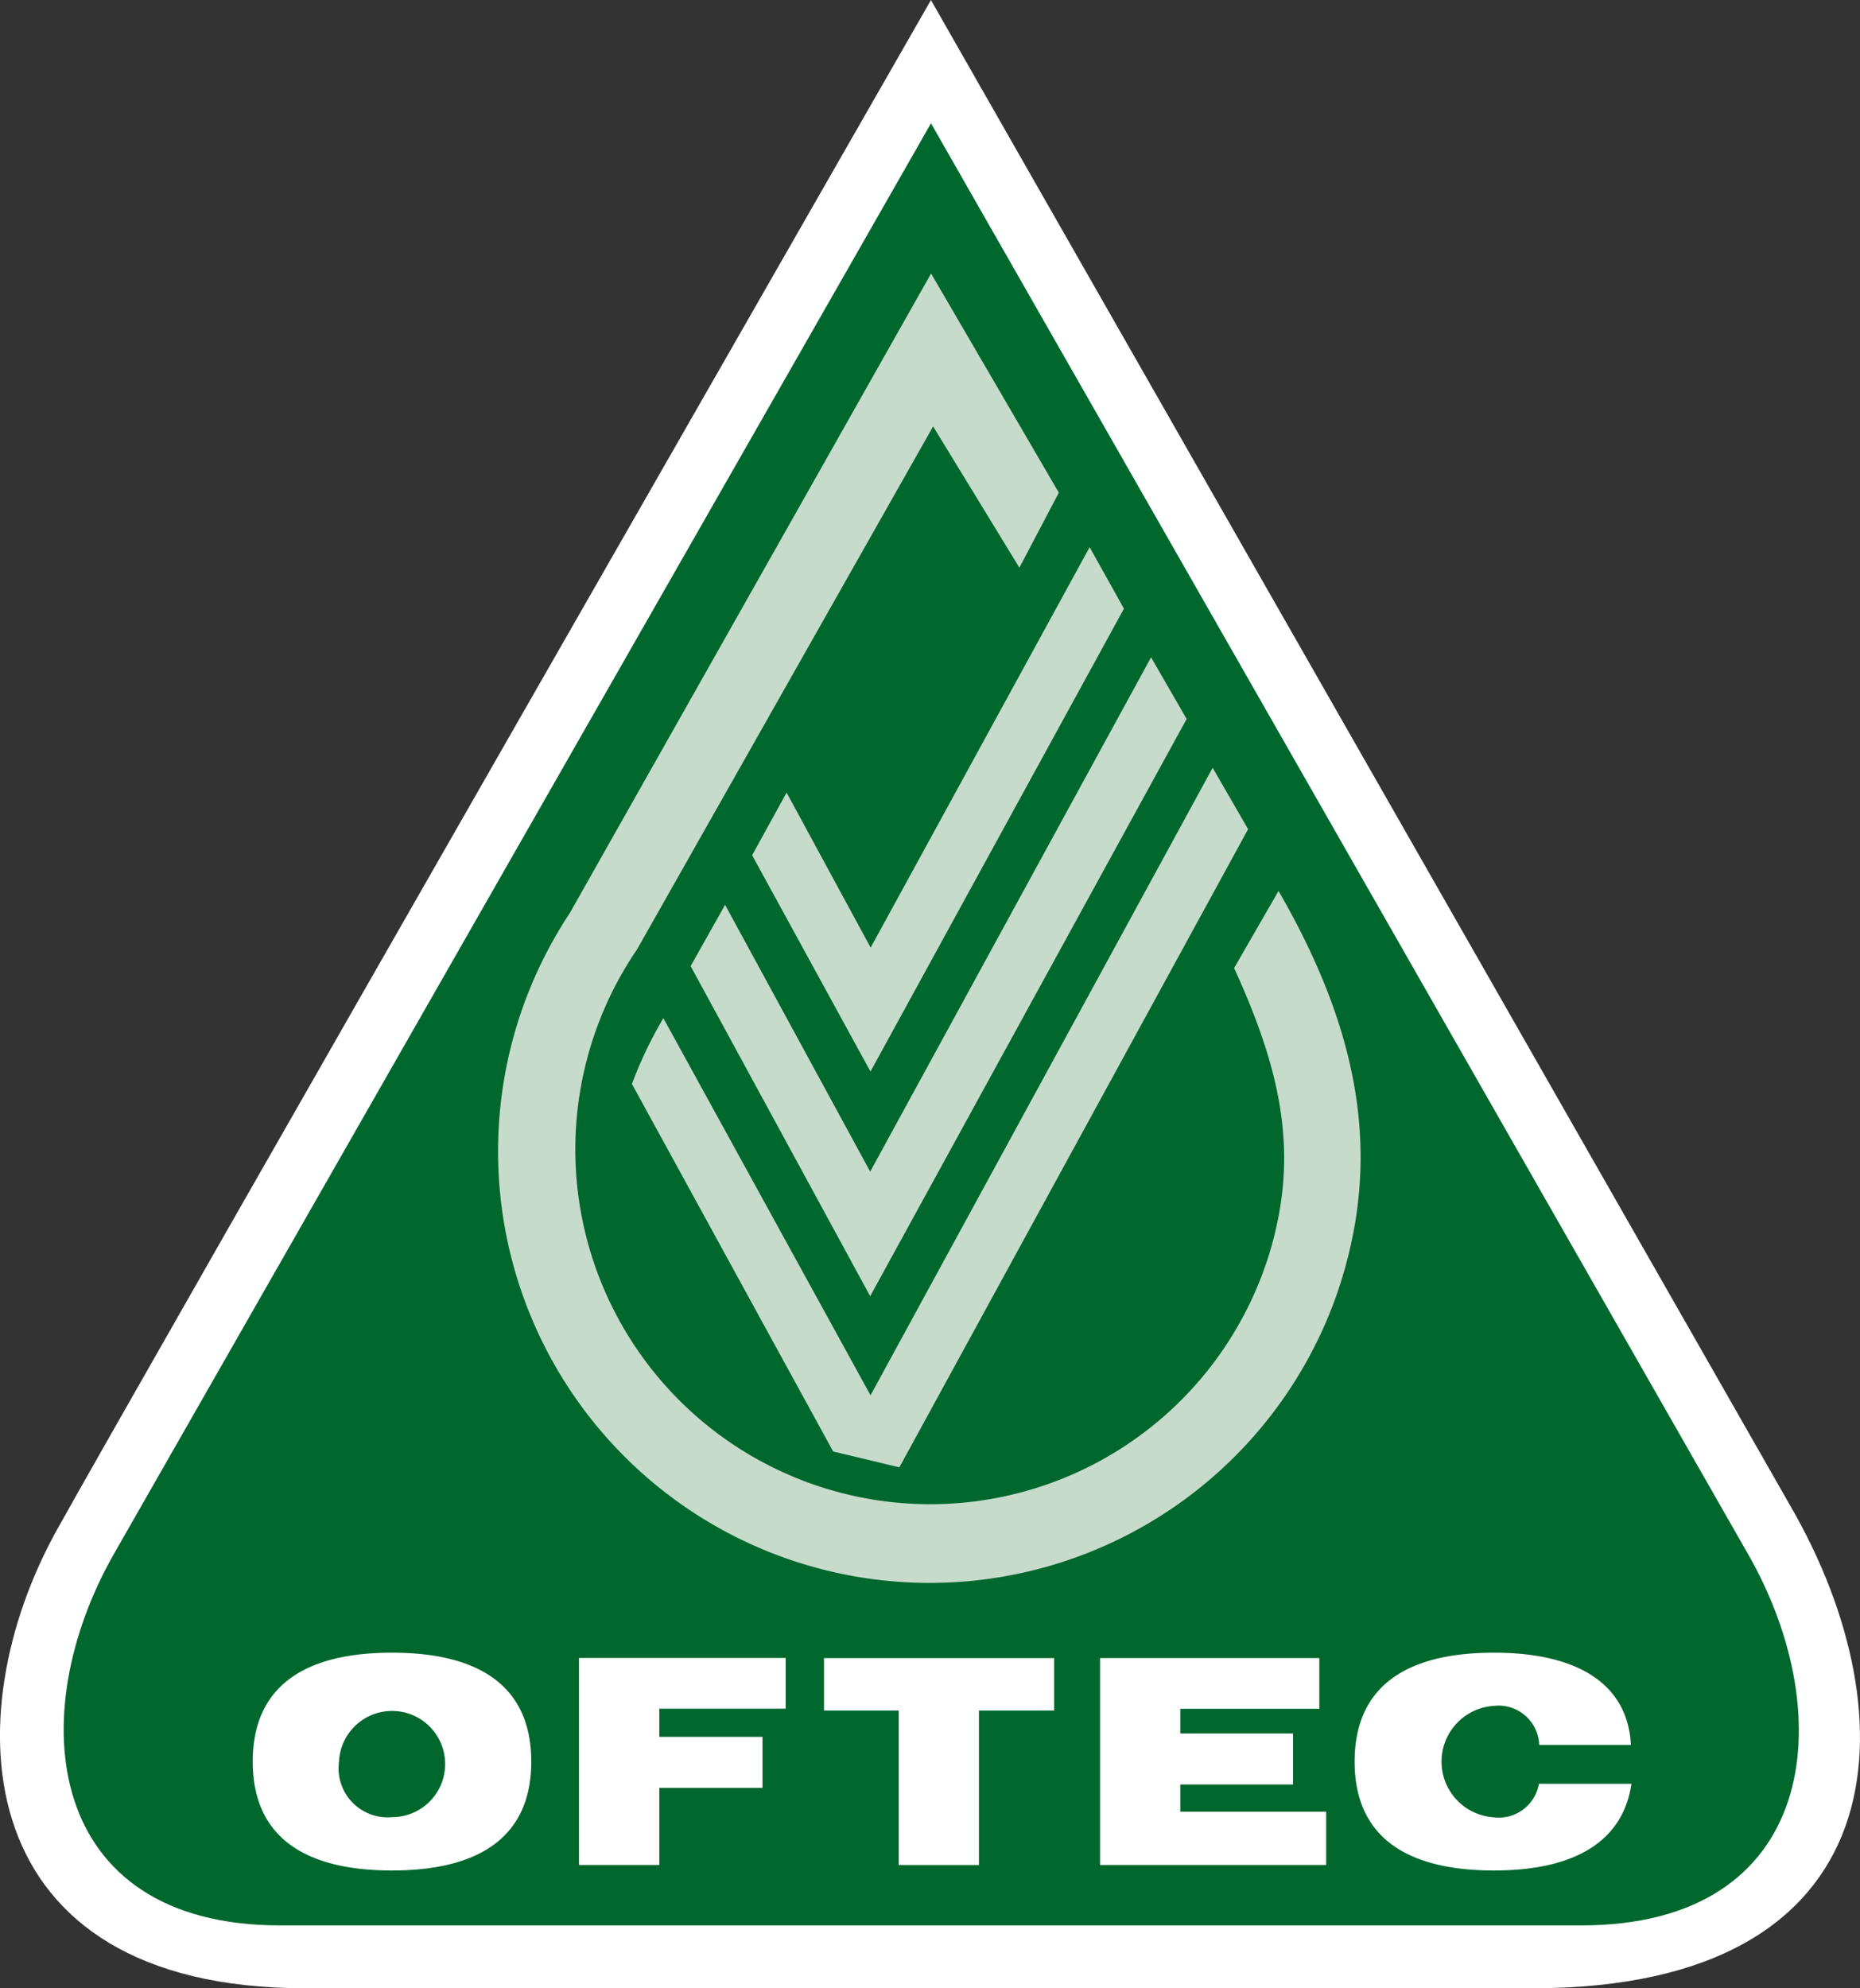 <svg xmlns="http://www.w3.org/2000/svg" width="42.906" height="45.864" viewBox="0 0 42.906 45.864">
  <rect x="0" y="0" width="42.906" height="45.864" fill="#333333" stroke="none"/>
  <g id="Group_38" data-name="Group 38" transform="translate(0)">
    <path id="Path_98" data-name="Path 98" d="M121.474,210.89,141.3,245.627c2.826,4.879,2.54,11.127-5.943,11.127H107.042c-7.826,0-8.115-6.291-5.725-10.581,1.709-3.081,20.158-35.282,20.158-35.282Z" transform="translate(-100 -210.89)" fill="#fff" fill-rule="evenodd"/>
    <path id="Path_99" data-name="Path 99" d="M133.517,237.03l18.852,33.013c2.151,3.766,1.583,8.557-3.851,8.557H118.5c-5.419,0-5.962-4.841-3.825-8.58Z" transform="translate(-112.041 -234.186)" fill="#00672d" fill-rule="evenodd"/>
    <path id="Path_100" data-name="Path 100" d="M218.732,273.928l-2.948-5.058-8.337,14.758a9.955,9.955,0,1,0,17.68,8.835c1.113-3.179.535-6.122-1.328-9.35l-1.025,1.779c1.12,2.444,1.491,4.331.819,6.565A8.185,8.185,0,1,1,209,284.463l6.831-12.066,1.99,3.259.906-1.723Z" transform="translate(-194.306 -262.561)" fill="#c7dbcb" fill-rule="evenodd"/>
    <path id="Path_101" data-name="Path 101" d="M267.259,326.859l.795,1.424-5.847,10.678-2.73-4.99.795-1.445,1.939,3.576,5.053-9.24Z" transform="translate(-242.127 -314.243)" fill="#c7dbcb" fill-rule="evenodd"/>
    <path id="Path_102" data-name="Path 102" d="M257.112,350.32l.817,1.417-7.3,13.315-4.142-7.615.795-1.413,3.347,6.154,6.477-11.859Z" transform="translate(-230.556 -335.152)" fill="#c7dbcb" fill-rule="evenodd"/>
    <path id="Path_103" data-name="Path 103" d="M247.378,373.678l.818,1.417-8.045,14.721-1.527-.366-4.642-8.478c.077-.2.123-.319.211-.518a9.622,9.622,0,0,1,.514-1l4.779,8.7,7.893-14.477Z" transform="translate(-219.405 -355.968)" fill="#c7dbcb" fill-rule="evenodd"/>
    <path id="Path_104" data-name="Path 104" d="M153.592,563.828c0,1.652,1.084,2.512,3.212,2.512s3.213-.86,3.213-2.512-1.084-2.512-3.213-2.512S153.592,562.176,153.592,563.828Zm1.99,0h0a1.225,1.225,0,1,1,1.222,1.282,1.132,1.132,0,0,1-1.222-1.282Z" transform="translate(-147.762 -523.193)" fill="#fff" fill-rule="evenodd"/>
    <path id="Path_105" data-name="Path 105" d="M222.792,567.243h1.851v-1.778h2.38v-1.177h-2.38v-.65h2.915v-1.17H222.79v4.773Z" transform="translate(-209.434 -524.223)" fill="#fff" fill-rule="evenodd"/>
    <path id="Path_106" data-name="Path 106" d="M276.4,567.244h1.851v-3.563h1.734v-1.21h-5.308v1.21H276.4v3.563Z" transform="translate(-255.669 -524.223)" fill="#fff" fill-rule="evenodd"/>
    <path id="Path_107" data-name="Path 107" d="M333.262,567.244h5.216v-1.228h-3.365v-.629h2.6V564.21h-2.6v-.569h3.207v-1.17h-5.058v4.773Z" transform="translate(-307.886 -524.224)" fill="#fff" fill-rule="evenodd"/>
    <path id="Path_108" data-name="Path 108" d="M391.484,563.445H393.6c-.066-1.362-1.164-2.129-3.16-2.129-2.129,0-3.213.86-3.213,2.512s1.084,2.512,3.213,2.512c1.9,0,2.981-.694,3.173-2h-2.135a.939.939,0,0,1-1.038.774,1.288,1.288,0,0,1,0-2.571.939.939,0,0,1,1.045.905Z" transform="translate(-355.979 -523.193)" fill="#fff" fill-rule="evenodd"/>
  </g>
</svg>
